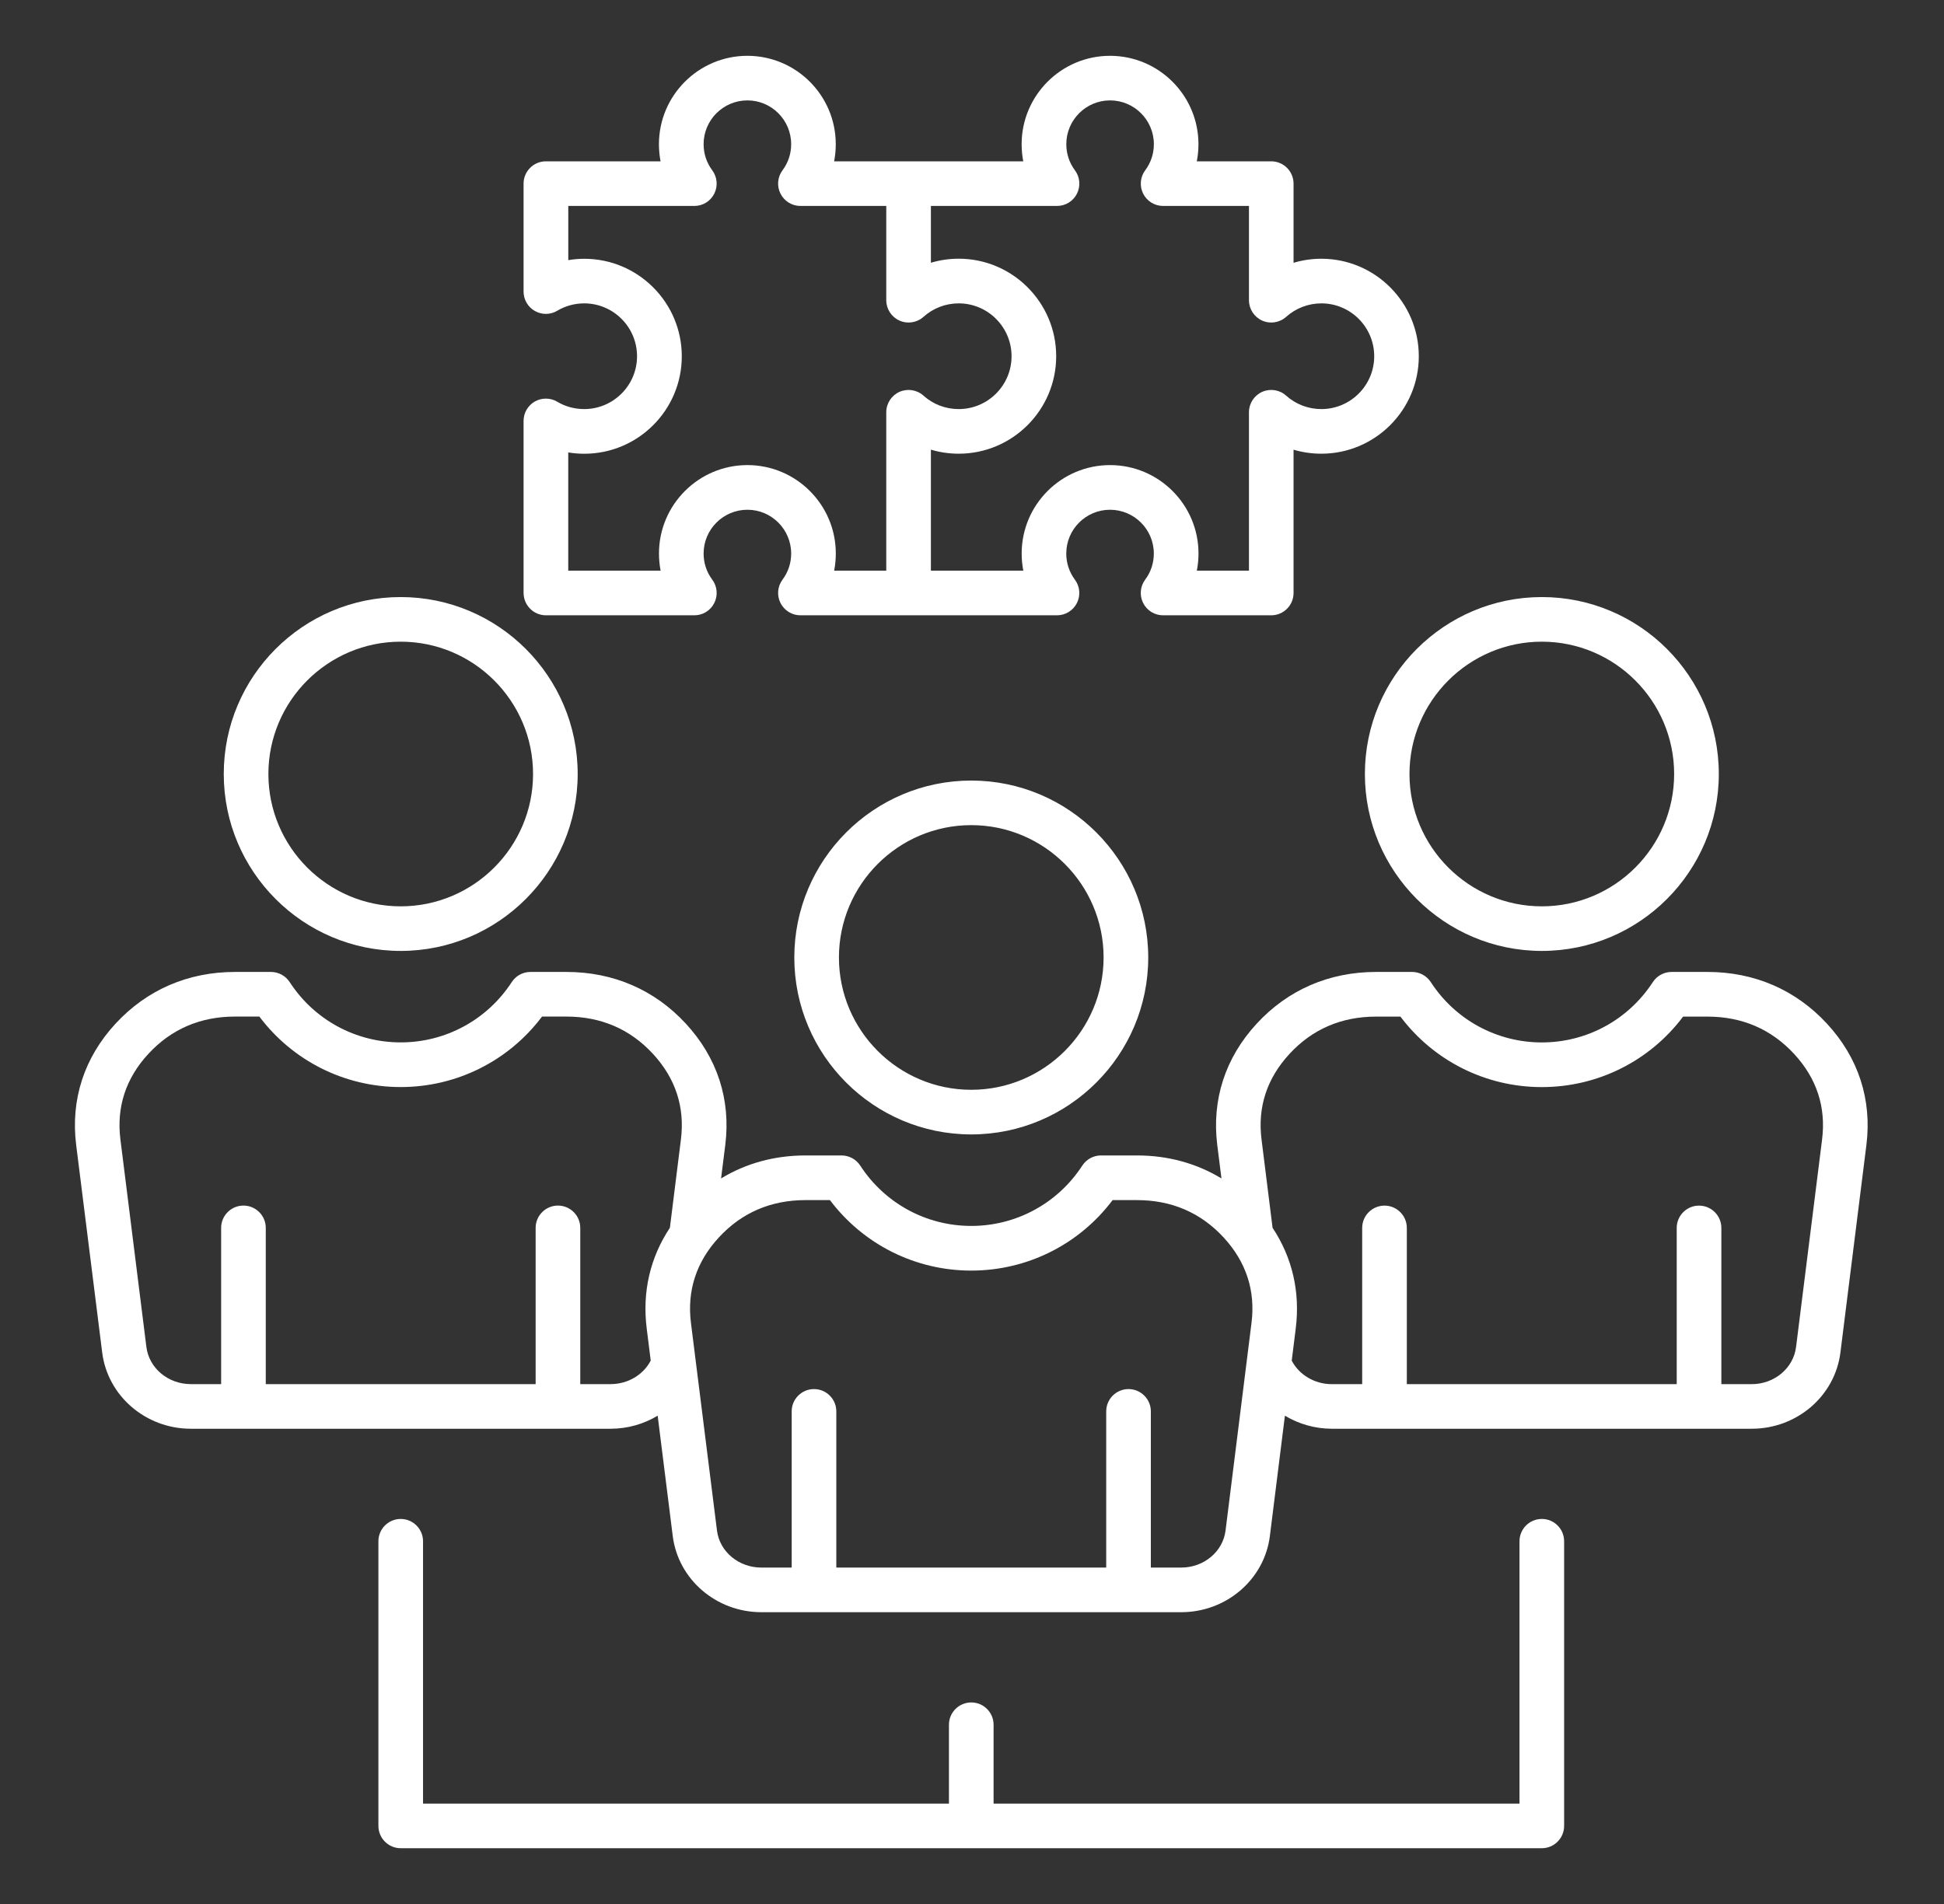 <svg xmlns="http://www.w3.org/2000/svg" width="49" height="48" viewBox="0 0 49 48" fill="none"><rect x="0" y="0" width="49" height="48" fill="#333333" stroke="none"/><g id="advisory_17321163"><path id="Vector" d="M24.481 19.678C22.022 19.678 20.021 21.679 20.021 24.139C20.021 26.599 22.021 28.599 24.481 28.599C26.941 28.599 28.942 26.599 28.942 24.139C28.942 21.679 26.94 19.678 24.481 19.678ZM24.481 27.474C22.642 27.474 21.146 25.977 21.146 24.138C21.146 22.299 22.642 20.802 24.481 20.802C26.321 20.802 27.817 22.299 27.817 24.138C27.817 25.977 26.321 27.474 24.481 27.474ZM10.1 23.973C12.559 23.973 14.561 21.972 14.561 19.512C14.561 17.052 12.56 15.052 10.1 15.052C7.64 15.052 5.64 17.052 5.64 19.512C5.64 21.972 7.64 23.973 10.1 23.973ZM10.1 16.177C11.94 16.177 13.436 17.674 13.436 19.513C13.436 21.352 11.94 22.849 10.1 22.849C8.261 22.849 6.765 21.352 6.765 19.513C6.765 17.674 8.261 16.177 10.1 16.177ZM39.425 38.856V46.031C39.425 46.342 39.173 46.594 38.863 46.594H10.1C9.79 46.594 9.538 46.342 9.538 46.031V38.856C9.538 38.545 9.79 38.293 10.1 38.293C10.41 38.293 10.663 38.545 10.663 38.856V45.469H23.919V43.481C23.919 43.171 24.171 42.919 24.481 42.919C24.792 42.919 25.044 43.171 25.044 43.481V45.469H38.3V38.856C38.3 38.545 38.552 38.293 38.863 38.293C39.173 38.293 39.425 38.544 39.425 38.856ZM46.049 25.806C45.262 24.954 44.221 24.503 43.039 24.503H42.133C41.942 24.503 41.765 24.6 41.661 24.759C41.042 25.711 39.996 26.28 38.863 26.28C37.729 26.28 36.683 25.712 36.064 24.759C35.96 24.6 35.783 24.503 35.593 24.503H34.686C33.504 24.503 32.463 24.953 31.677 25.806C30.884 26.664 30.54 27.723 30.682 28.867L30.788 29.709C30.162 29.329 29.441 29.129 28.658 29.129H27.751C27.561 29.129 27.384 29.226 27.28 29.385C26.661 30.337 25.615 30.906 24.481 30.906C23.348 30.906 22.302 30.337 21.683 29.385C21.579 29.226 21.402 29.129 21.211 29.129H20.305C19.522 29.129 18.801 29.328 18.175 29.709L18.281 28.866C18.424 27.723 18.08 26.664 17.286 25.805C16.5 24.953 15.459 24.503 14.277 24.503H13.37C13.18 24.503 13.003 24.599 12.899 24.759C12.28 25.71 11.234 26.279 10.1 26.279C8.967 26.279 7.92 25.711 7.302 24.759C7.198 24.599 7.02 24.503 6.83 24.503H5.924C4.741 24.503 3.701 24.953 2.914 25.805C2.121 26.663 1.777 27.722 1.92 28.866L2.576 34.098C2.713 35.193 3.674 36.019 4.81 36.019H15.392C15.821 36.019 16.229 35.9 16.577 35.69L16.957 38.724C17.094 39.819 18.055 40.644 19.191 40.644H29.774C30.911 40.644 31.871 39.818 32.008 38.724L32.387 35.69C32.736 35.899 33.144 36.019 33.572 36.019H44.155C45.292 36.019 46.252 35.193 46.389 34.098L47.044 28.866C47.187 27.723 46.843 26.664 46.049 25.806ZM15.391 34.894H14.626V30.955C14.626 30.645 14.374 30.393 14.064 30.393C13.754 30.393 13.501 30.645 13.501 30.955V34.894H6.699V30.955C6.699 30.645 6.447 30.393 6.136 30.393C5.826 30.393 5.574 30.645 5.574 30.955V34.894H4.809C4.238 34.894 3.757 34.492 3.69 33.958L3.035 28.726C2.933 27.911 3.17 27.185 3.739 26.569C4.316 25.944 5.05 25.628 5.923 25.628H6.537C7.379 26.746 8.688 27.405 10.099 27.405C11.51 27.405 12.821 26.747 13.662 25.628H14.276C15.148 25.628 15.883 25.944 16.459 26.569C17.028 27.186 17.265 27.911 17.163 28.726L16.885 30.953C16.387 31.703 16.185 32.571 16.301 33.492L16.402 34.301C16.216 34.66 15.825 34.894 15.391 34.894ZM30.891 38.585C30.825 39.118 30.344 39.519 29.773 39.519H29.008V35.581C29.008 35.271 28.755 35.019 28.445 35.019C28.135 35.019 27.883 35.271 27.883 35.581V39.519H21.08V35.581C21.08 35.271 20.828 35.019 20.518 35.019C20.207 35.019 19.955 35.271 19.955 35.581V39.519H19.19C18.619 39.519 18.138 39.117 18.072 38.585L17.416 33.352C17.314 32.537 17.551 31.811 18.12 31.195C18.697 30.571 19.431 30.255 20.304 30.255H20.919C21.761 31.372 23.07 32.032 24.481 32.032C25.892 32.032 27.203 31.373 28.044 30.255H28.658C29.53 30.255 30.265 30.571 30.841 31.195C31.41 31.812 31.648 32.538 31.545 33.352L30.891 38.585ZM45.927 28.727L45.271 33.959C45.205 34.492 44.724 34.895 44.153 34.895H43.388V30.956C43.388 30.646 43.136 30.394 42.825 30.394C42.515 30.394 42.263 30.646 42.263 30.956V34.895H35.46V30.956C35.46 30.646 35.208 30.394 34.898 30.394C34.588 30.394 34.335 30.646 34.335 30.956V34.895H33.57C33.136 34.895 32.745 34.66 32.559 34.302L32.66 33.493C32.775 32.572 32.574 31.705 32.076 30.953L31.798 28.727C31.695 27.911 31.933 27.186 32.502 26.57C33.078 25.945 33.812 25.629 34.685 25.629H35.299C36.141 26.747 37.451 27.406 38.862 27.406C40.273 27.406 41.583 26.748 42.424 25.629H43.038C43.91 25.629 44.645 25.945 45.222 26.57C45.792 27.186 46.029 27.911 45.927 28.727ZM34.403 19.512C34.403 21.971 36.404 23.973 38.864 23.973C41.324 23.973 43.324 21.972 43.324 19.512C43.324 17.052 41.324 15.052 38.864 15.052C36.404 15.052 34.403 17.053 34.403 19.512ZM38.863 16.177C40.702 16.177 42.198 17.674 42.198 19.513C42.198 21.352 40.702 22.849 38.863 22.849C37.023 22.849 35.527 21.352 35.527 19.513C35.527 17.674 37.024 16.177 38.863 16.177ZM13.761 15.512H17.502C17.715 15.512 17.909 15.392 18.004 15.202C18.1 15.011 18.08 14.784 17.953 14.613C17.81 14.422 17.735 14.194 17.735 13.955C17.735 13.346 18.23 12.851 18.839 12.851C19.447 12.851 19.942 13.346 19.942 13.955C19.942 14.194 19.867 14.422 19.724 14.613C19.597 14.784 19.577 15.011 19.673 15.202C19.769 15.392 19.963 15.512 20.175 15.512H22.902H26.642C26.855 15.512 27.049 15.392 27.145 15.202C27.24 15.011 27.221 14.784 27.093 14.613C26.951 14.422 26.876 14.194 26.876 13.955C26.876 13.346 27.371 12.851 27.979 12.851C28.588 12.851 29.083 13.346 29.083 13.955C29.083 14.194 29.008 14.422 28.865 14.613C28.738 14.784 28.718 15.011 28.814 15.202C28.909 15.392 29.103 15.512 29.316 15.512H32.042C32.353 15.512 32.605 15.26 32.605 14.949V11.337C32.83 11.404 33.066 11.438 33.305 11.438C34.66 11.438 35.762 10.336 35.762 8.981C35.762 7.626 34.66 6.523 33.305 6.523C33.066 6.523 32.83 6.558 32.605 6.625V4.629C32.605 4.319 32.353 4.067 32.042 4.067H30.166C30.194 3.926 30.208 3.782 30.208 3.636C30.208 2.407 29.208 1.407 27.979 1.407C26.75 1.407 25.751 2.407 25.751 3.636C25.751 3.782 25.765 3.926 25.792 4.067H22.901H21.025C21.052 3.926 21.066 3.782 21.066 3.636C21.066 2.407 20.067 1.407 18.838 1.407C17.609 1.407 16.609 2.407 16.609 3.636C16.609 3.782 16.623 3.926 16.65 4.067H13.759C13.449 4.067 13.197 4.319 13.197 4.629V7.351C13.197 7.553 13.305 7.74 13.481 7.839C13.656 7.94 13.873 7.938 14.046 7.834C14.25 7.712 14.486 7.648 14.725 7.648C15.46 7.648 16.057 8.246 16.057 8.981C16.057 9.716 15.459 10.313 14.725 10.313C14.485 10.313 14.25 10.25 14.046 10.128C13.873 10.025 13.656 10.023 13.481 10.122C13.305 10.223 13.197 10.409 13.197 10.611V14.948C13.199 15.261 13.451 15.512 13.761 15.512ZM26.643 5.192C26.856 5.192 27.05 5.072 27.146 4.882C27.241 4.691 27.221 4.463 27.094 4.293C26.952 4.102 26.877 3.874 26.877 3.635C26.877 3.026 27.372 2.531 27.98 2.531C28.589 2.531 29.084 3.026 29.084 3.635C29.084 3.874 29.009 4.102 28.866 4.293C28.739 4.463 28.719 4.691 28.814 4.882C28.91 5.072 29.104 5.192 29.317 5.192H31.481V7.568C31.481 7.791 31.611 7.991 31.814 8.082C32.016 8.173 32.253 8.136 32.418 7.988C32.663 7.769 32.978 7.648 33.306 7.648C34.041 7.648 34.638 8.246 34.638 8.981C34.638 9.716 34.04 10.313 33.306 10.313C32.978 10.313 32.662 10.194 32.418 9.974C32.253 9.826 32.016 9.789 31.814 9.879C31.611 9.97 31.481 10.171 31.481 10.393V14.386H30.167C30.195 14.245 30.209 14.101 30.209 13.954C30.209 12.725 29.209 11.725 27.98 11.725C26.751 11.725 25.752 12.725 25.752 13.954C25.752 14.1 25.766 14.244 25.793 14.386H23.464V11.336C23.689 11.403 23.925 11.438 24.165 11.438C25.52 11.438 26.622 10.335 26.622 8.98C26.622 7.625 25.519 6.522 24.165 6.522C23.925 6.522 23.689 6.557 23.464 6.624V5.192H26.643ZM14.324 11.406C14.457 11.428 14.592 11.439 14.728 11.439C16.083 11.439 17.185 10.337 17.185 8.982C17.185 7.627 16.082 6.524 14.728 6.524C14.592 6.524 14.457 6.535 14.324 6.558V5.192H17.502C17.715 5.192 17.909 5.072 18.004 4.882C18.1 4.691 18.079 4.463 17.953 4.293C17.81 4.102 17.735 3.874 17.735 3.635C17.735 3.026 18.23 2.531 18.839 2.531C19.447 2.531 19.942 3.026 19.942 3.635C19.942 3.874 19.867 4.102 19.724 4.293C19.597 4.463 19.577 4.691 19.673 4.882C19.769 5.072 19.963 5.192 20.175 5.192H22.339V7.568C22.339 7.791 22.47 7.991 22.672 8.082C22.875 8.173 23.112 8.136 23.277 7.988C23.521 7.769 23.836 7.648 24.165 7.648C24.899 7.648 25.497 8.246 25.497 8.981C25.497 9.716 24.899 10.313 24.165 10.313C23.836 10.313 23.52 10.194 23.277 9.974C23.112 9.826 22.875 9.789 22.672 9.879C22.47 9.97 22.339 10.171 22.339 10.393V14.386H21.026C21.053 14.245 21.067 14.101 21.067 13.954C21.067 12.725 20.068 11.725 18.839 11.725C17.61 11.725 16.61 12.725 16.61 13.954C16.61 14.1 16.624 14.244 16.651 14.386H14.323V11.406H14.324Z" fill="white"></path></g></svg>